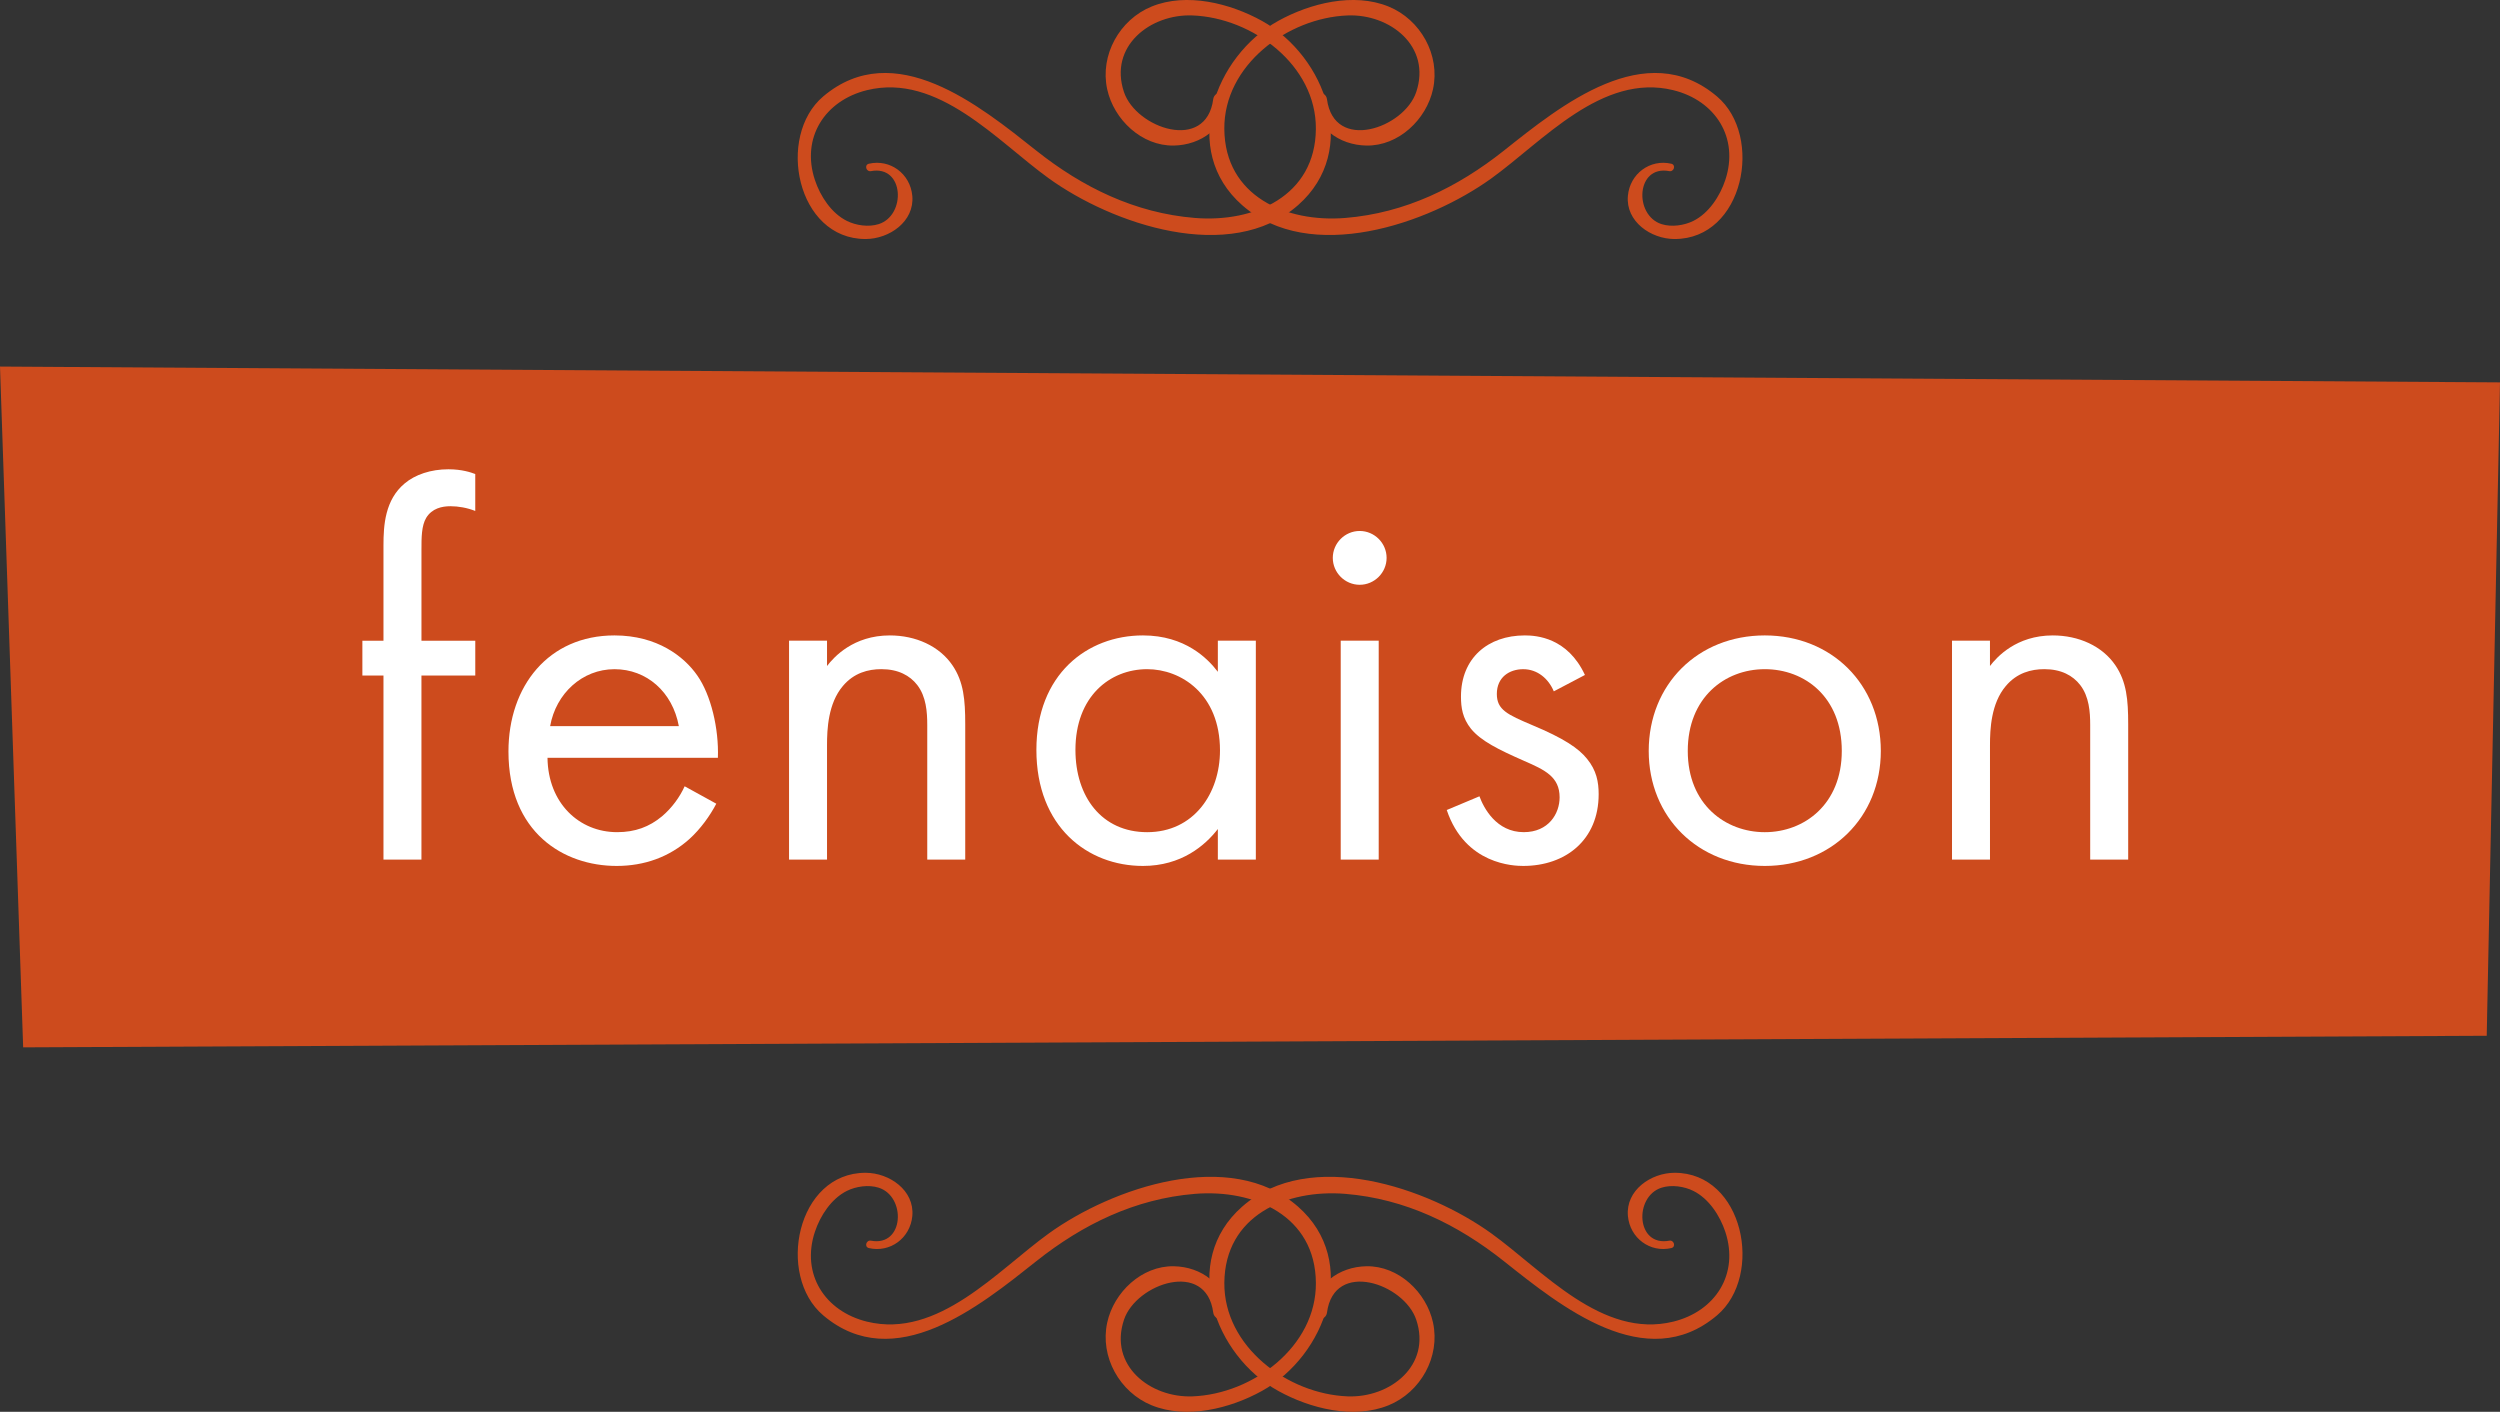 <?xml version="1.0" encoding="iso-8859-1"?>
<!-- Generator: Adobe Illustrator 20.0.0, SVG Export Plug-In . SVG Version: 6.00 Build 0)  -->
<!DOCTYPE svg PUBLIC "-//W3C//DTD SVG 1.1//EN" "http://www.w3.org/Graphics/SVG/1.1/DTD/svg11.dtd">
<svg version="1.1" id="Calque_1" xmlns="http://www.w3.org/2000/svg" xmlns:xlink="http://www.w3.org/1999/xlink" x="0px" y="0px"
	 viewBox="0 0 156.42 88.334" style="enable-background:new 0 0 156.42 88.334;" xml:space="preserve">
<rect x="0" y="0" width="156.42" height="88.334" fill="#333333" stroke="none"/>
<g id="fenaison_x5F_img">
	<g>
		<g>
			<polygon style="fill:#CD4B1D;" points="155.589,64.806 1.449,65.531 0,22.935 156.42,23.925 			"/>
		</g>
		<g>
			<path style="fill:#FFFFFF;" d="M26.369,42.266v11.519h-2.376V42.266h-1.32v-2.178h1.32v-5.974c0-1.254,0.099-2.838,1.32-3.861
				c0.66-0.561,1.65-0.891,2.74-0.891c0.858,0,1.419,0.198,1.683,0.297v2.311c-0.495-0.198-1.056-0.297-1.551-0.297
				c-0.528,0-1.155,0.132-1.518,0.726c-0.297,0.495-0.297,1.254-0.297,1.98v5.71h3.367v2.178L26.369,42.266L26.369,42.266z"/>
			<path style="fill:#FFFFFF;" d="M44.817,50.286c-0.396,0.759-0.99,1.584-1.683,2.211c-1.254,1.122-2.806,1.683-4.555,1.683
				c-3.301,0-6.766-2.079-6.766-7.162c0-4.092,2.508-7.261,6.634-7.261c2.673,0,4.357,1.32,5.182,2.508
				c0.858,1.221,1.354,3.333,1.288,5.148H34.256c0.033,2.838,1.98,4.654,4.356,4.654c1.122,0,2.013-0.33,2.806-0.99
				c0.627-0.528,1.122-1.221,1.419-1.881L44.817,50.286z M42.474,45.434c-0.396-2.146-2.013-3.564-4.027-3.564
				c-2.013,0-3.664,1.518-4.026,3.564H42.474z"/>
			<path style="fill:#FFFFFF;" d="M49.369,40.087h2.376v1.584c0.429-0.561,1.65-1.914,3.928-1.914c1.617,0,3.103,0.66,3.927,1.881
				c0.693,1.023,0.792,2.145,0.792,3.663v8.482h-2.376v-8.416c0-0.825-0.066-1.782-0.627-2.509c-0.462-0.594-1.188-0.99-2.245-0.99
				c-0.825,0-1.716,0.231-2.409,1.056c-0.924,1.089-0.99,2.706-0.99,3.696v7.162h-2.376V40.087z"/>
			<path style="fill:#FFFFFF;" d="M76.198,40.087h2.377v13.697h-2.377V51.87c-0.791,1.023-2.277,2.31-4.686,2.31
				c-3.465,0-6.667-2.442-6.667-7.261c0-4.719,3.168-7.162,6.667-7.162c2.64,0,4.059,1.452,4.686,2.277V40.087z M67.288,46.919
				c0,2.938,1.65,5.149,4.489,5.149c2.904,0,4.555-2.409,4.555-5.116c0-3.531-2.442-5.083-4.555-5.083
				C69.433,41.87,67.288,43.586,67.288,46.919z"/>
			<path style="fill:#FFFFFF;" d="M85.074,33.222c0.924,0,1.683,0.759,1.683,1.683s-0.759,1.684-1.683,1.684
				c-0.925,0-1.684-0.759-1.684-1.684C83.391,33.981,84.15,33.222,85.074,33.222z M86.263,40.087v13.697h-2.377V40.087H86.263z"/>
			<path style="fill:#FFFFFF;" d="M97.218,43.256c-0.33-0.792-1.023-1.386-1.914-1.386c-0.857,0-1.65,0.495-1.65,1.551
				c0,0.99,0.66,1.287,2.212,1.947c1.979,0.825,2.904,1.452,3.433,2.112c0.594,0.726,0.726,1.452,0.726,2.211
				c0,2.872-2.079,4.489-4.72,4.489c-0.561,0-3.631-0.066-4.785-3.499l2.046-0.858c0.265,0.726,1.056,2.244,2.772,2.244
				c1.551,0,2.244-1.155,2.244-2.178c0-1.287-0.924-1.716-2.211-2.277c-1.65-0.726-2.707-1.254-3.334-2.013
				c-0.527-0.66-0.627-1.32-0.627-2.013c0-2.41,1.684-3.829,3.994-3.829c0.726,0,2.673,0.132,3.762,2.475L97.218,43.256z"/>
			<path style="fill:#FFFFFF;" d="M103.157,46.985c0-4.159,3.069-7.228,7.262-7.228c4.191,0,7.26,3.069,7.26,7.228
				c0,4.158-3.102,7.195-7.26,7.195C106.26,54.18,103.157,51.144,103.157,46.985z M105.6,46.985c0,3.366,2.376,5.083,4.819,5.083
				c2.475,0,4.818-1.749,4.818-5.083c0-3.367-2.311-5.116-4.818-5.116C107.909,41.87,105.6,43.652,105.6,46.985z"/>
			<path style="fill:#FFFFFF;" d="M122.132,40.087h2.376v1.584c0.429-0.561,1.65-1.914,3.928-1.914c1.617,0,3.103,0.66,3.927,1.881
				c0.693,1.023,0.793,2.145,0.793,3.663v8.482h-2.377v-8.416c0-0.825-0.065-1.782-0.627-2.509c-0.462-0.594-1.188-0.99-2.244-0.99
				c-0.825,0-1.717,0.231-2.409,1.056c-0.925,1.089-0.99,2.706-0.99,3.696v7.162h-2.376V40.087H122.132z"/>
		</g>
		<g>
			<g>
				<g>
					<path style="fill:#CD4B1D;" d="M81.216,75.497c-4.245-3.731-11.631-1.182-15.601,1.682c-3.213,2.318-6.921,6.602-11.368,5.514
						c-2.634-0.645-4.137-2.974-3.26-5.621c0.334-1.009,1.027-2.075,1.998-2.559c0.569-0.284,1.362-0.404,1.995-0.201
						c1.734,0.557,1.594,3.708-0.486,3.315c-0.3-0.057-0.432,0.393-0.128,0.463c1.327,0.306,2.591-0.624,2.716-2.01
						c0.145-1.607-1.44-2.698-2.919-2.701c-4.325-0.009-5.599,6.427-2.659,8.918c4.453,3.772,9.791-0.572,13.333-3.385
						c2.904-2.306,6.179-3.907,9.919-4.214c3.711-0.304,7.542,1.363,7.576,5.567c0.032,3.993-3.963,6.958-7.713,7.103
						c-2.654,0.103-5.255-1.933-4.293-4.797c0.761-2.264,5.141-3.779,5.584-0.443c0.07,0.524,0.87,0.564,0.851,0
						c-0.059-1.772-1.611-2.873-3.323-2.901c-2-0.033-3.749,1.621-4.163,3.526c-0.465,2.138,0.778,4.355,2.779,5.172
						c2.189,0.894,4.914,0.203,6.9-0.895C82.955,84.817,85.116,78.924,81.216,75.497z"/>
				</g>
				<g>
					<path style="fill:#CD4B1D;" d="M77.72,75.497c4.245-3.731,11.631-1.182,15.601,1.682c3.213,2.318,6.921,6.602,11.368,5.514
						c2.634-0.645,4.137-2.974,3.26-5.621c-0.334-1.009-1.027-2.075-1.998-2.559c-0.569-0.284-1.362-0.404-1.995-0.201
						c-1.734,0.557-1.594,3.708,0.487,3.315c0.3-0.057,0.432,0.393,0.128,0.463c-1.327,0.306-2.591-0.624-2.716-2.01
						c-0.145-1.607,1.44-2.698,2.919-2.701c4.325-0.009,5.599,6.427,2.659,8.918c-4.453,3.772-9.791-0.572-13.333-3.385
						c-2.904-2.306-6.179-3.907-9.919-4.214c-3.711-0.304-7.542,1.363-7.576,5.567c-0.032,3.993,3.963,6.958,7.713,7.103
						c2.654,0.103,5.255-1.933,4.293-4.797c-0.761-2.264-5.141-3.779-5.584-0.443c-0.07,0.524-0.87,0.564-0.851,0
						c0.059-1.772,1.611-2.873,3.323-2.901c2-0.033,3.749,1.621,4.163,3.526c0.465,2.138-0.778,4.355-2.779,5.172
						c-2.189,0.894-4.914,0.203-6.9-0.895C75.982,84.817,73.821,78.924,77.72,75.497z"/>
				</g>
			</g>
			<g>
				<g>
					<path style="fill:#CD4B1D;" d="M77.72,12.837c4.245,3.731,11.631,1.182,15.601-1.682c3.213-2.318,6.921-6.602,11.368-5.514
						c2.634,0.645,4.137,2.974,3.26,5.621c-0.334,1.009-1.027,2.075-1.998,2.559c-0.569,0.284-1.362,0.404-1.995,0.201
						c-1.734-0.557-1.594-3.708,0.486-3.315c0.3,0.057,0.432-0.393,0.128-0.463c-1.327-0.306-2.591,0.624-2.716,2.01
						c-0.145,1.607,1.44,2.698,2.919,2.701c4.325,0.009,5.599-6.427,2.659-8.918c-4.453-3.772-9.791,0.572-13.333,3.385
						c-2.904,2.306-6.179,3.907-9.919,4.214c-3.711,0.304-7.542-1.363-7.576-5.567c-0.032-3.993,3.963-6.958,7.713-7.103
						c2.654-0.103,5.255,1.933,4.293,4.797c-0.761,2.264-5.141,3.779-5.584,0.443c-0.07-0.524-0.87-0.564-0.851,0
						c0.059,1.772,1.611,2.873,3.323,2.901c2,0.033,3.749-1.621,4.163-3.526c0.465-2.138-0.778-4.355-2.779-5.172
						c-2.189-0.894-4.914-0.203-6.9,0.895C75.982,3.517,73.821,9.41,77.72,12.837z"/>
				</g>
				<g>
					<path style="fill:#CD4B1D;" d="M81.216,12.837c-4.245,3.731-11.631,1.182-15.601-1.682c-3.213-2.318-6.921-6.602-11.368-5.514
						c-2.634,0.645-4.137,2.974-3.26,5.621c0.334,1.009,1.027,2.075,1.998,2.559c0.569,0.284,1.362,0.404,1.995,0.201
						c1.734-0.557,1.594-3.708-0.487-3.315c-0.3,0.057-0.432-0.393-0.128-0.463c1.327-0.306,2.591,0.624,2.716,2.01
						c0.145,1.607-1.44,2.698-2.919,2.701c-4.325,0.009-5.599-6.427-2.659-8.918c4.453-3.772,9.791,0.572,13.333,3.385
						c2.904,2.306,6.179,3.907,9.919,4.214c3.711,0.304,7.542-1.363,7.576-5.567c0.032-3.993-3.963-6.958-7.713-7.103
						c-2.654-0.103-5.255,1.933-4.293,4.797c0.761,2.264,5.141,3.779,5.584,0.443c0.07-0.524,0.87-0.564,0.851,0
						c-0.059,1.772-1.611,2.873-3.323,2.901c-2,0.033-3.749-1.621-4.163-3.526c-0.465-2.138,0.778-4.355,2.779-5.172
						c2.189-0.894,4.914-0.203,6.9,0.895C82.955,3.517,85.116,9.41,81.216,12.837z"/>
				</g>
			</g>
		</g>
	</g>
</g>
<g id="Calque_1_1_">
</g>
</svg>
